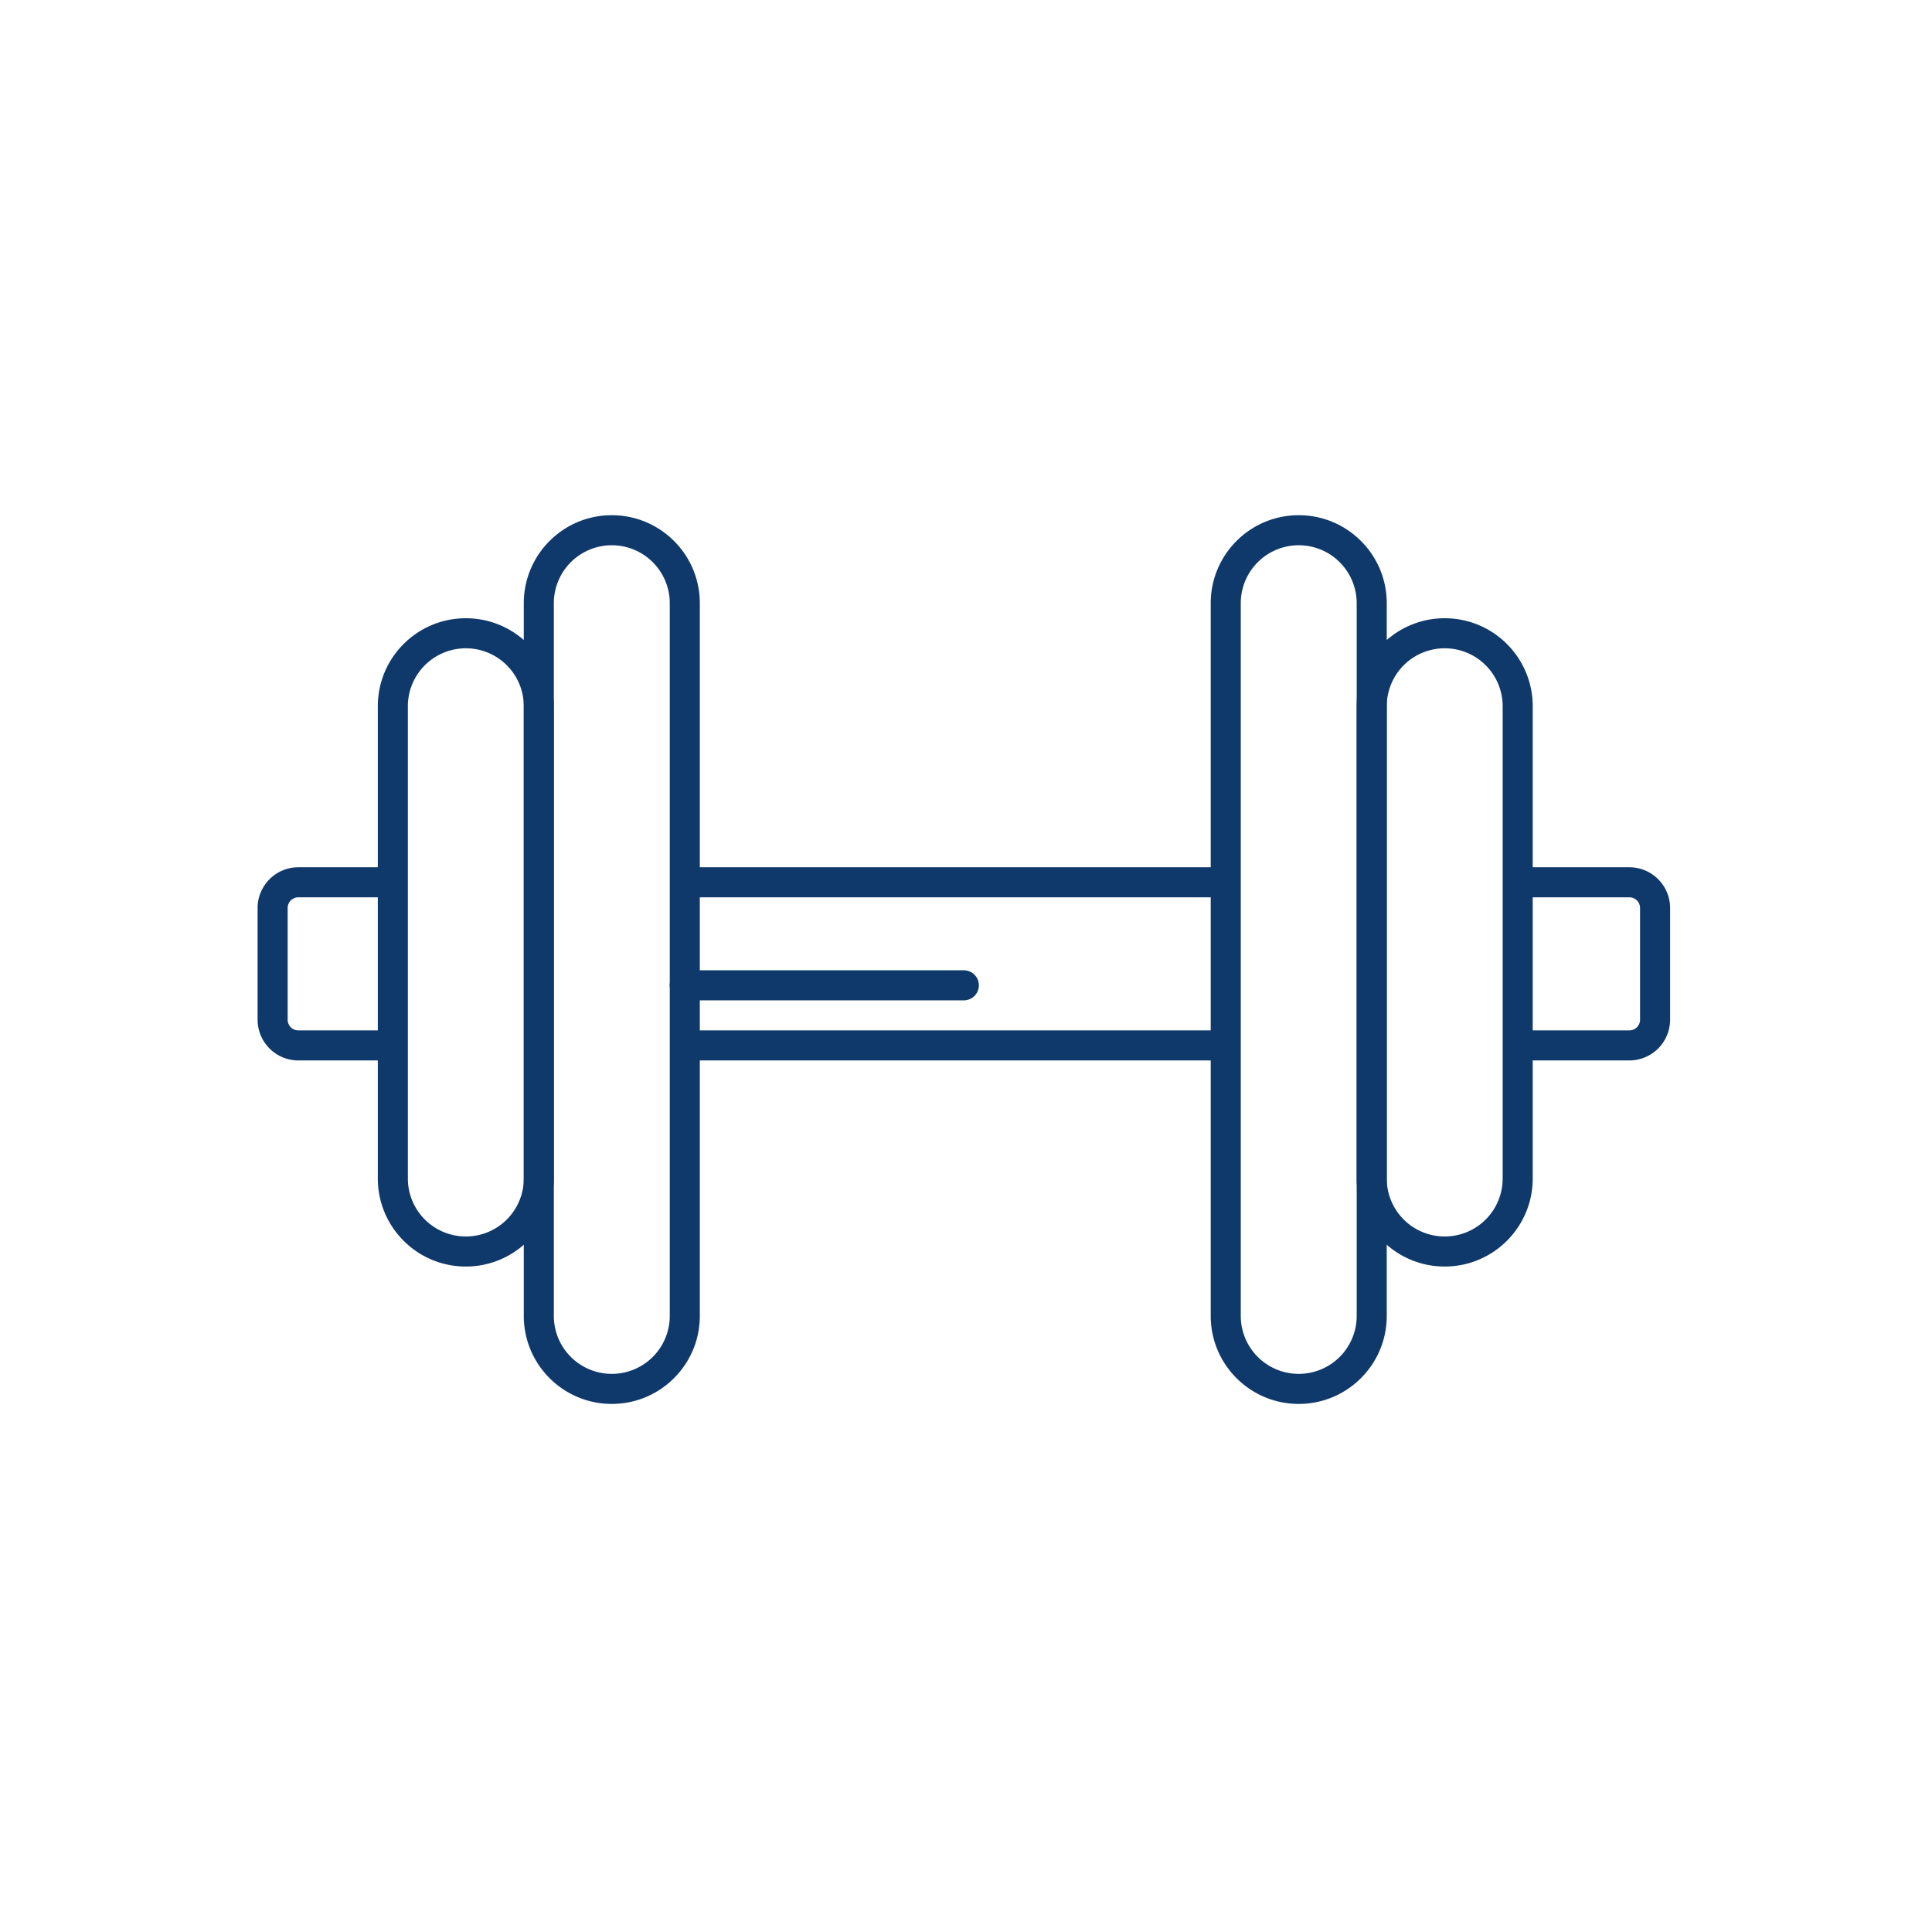 <svg width="225" height="225" xmlns="http://www.w3.org/2000/svg"><g fill="#10396B" fill-rule="nonzero"><path d="M45.75 101v3.5h-11a1.25 1.25 0 0 0-1.244 1.122l-.006.128v13c0 .647.492 1.18 1.122 1.244l.128.006h11v3.5h-11a4.75 4.75 0 0 1-4.745-4.533L30 118.75v-13a4.75 4.75 0 0 1 4.533-4.745l.217-.005h11Zm98 19v3.5h-64V120h64Zm46-19a4.75 4.75 0 0 1 4.745 4.533l.005.217v13a4.75 4.75 0 0 1-4.533 4.745l-.217.005h-12V120h12a1.25 1.25 0 0 0 1.244-1.122l.006-.128v-13a1.25 1.25 0 0 0-1.122-1.244l-.128-.006h-12V101h12Zm-46 3.5h-64V101h64v3.5Z"/><path d="M54.25 72C48.59 72 44 76.59 44 82.25v55c0 5.66 4.59 10.25 10.25 10.25s10.25-4.59 10.25-10.25v-55C64.5 76.59 59.91 72 54.25 72Zm0 3.5A6.75 6.75 0 0 1 61 82.25v55a6.75 6.75 0 1 1-13.5 0v-55a6.75 6.75 0 0 1 6.75-6.75Z"/><path d="M71.25 60C65.59 60 61 64.59 61 70.25v83c0 5.66 4.59 10.25 10.25 10.25s10.25-4.59 10.25-10.25v-83C81.5 64.59 76.91 60 71.25 60Zm0 3.5A6.75 6.75 0 0 1 78 70.25v83a6.75 6.75 0 1 1-13.5 0v-83a6.75 6.75 0 0 1 6.75-6.75ZM168.25 72C162.59 72 158 76.59 158 82.25v55c0 5.66 4.59 10.25 10.25 10.25s10.25-4.59 10.25-10.25v-55c0-5.66-4.59-10.25-10.25-10.25Zm0 3.5a6.75 6.75 0 0 1 6.75 6.75v55a6.75 6.75 0 0 1-13.5 0v-55a6.75 6.75 0 0 1 6.75-6.75Z"/><path d="M151.25 60C145.59 60 141 64.59 141 70.25v83c0 5.66 4.59 10.25 10.25 10.25s10.25-4.59 10.25-10.25v-83c0-5.66-4.59-10.25-10.25-10.25Zm0 3.5a6.75 6.75 0 0 1 6.75 6.75v83a6.75 6.75 0 0 1-13.5 0v-83a6.75 6.75 0 0 1 6.75-6.75ZM112.25 113a1.75 1.75 0 0 1 .144 3.494l-.144.006h-32.5a1.75 1.75 0 0 1-.144-3.494l.144-.006h32.5Z"/></g></svg>
